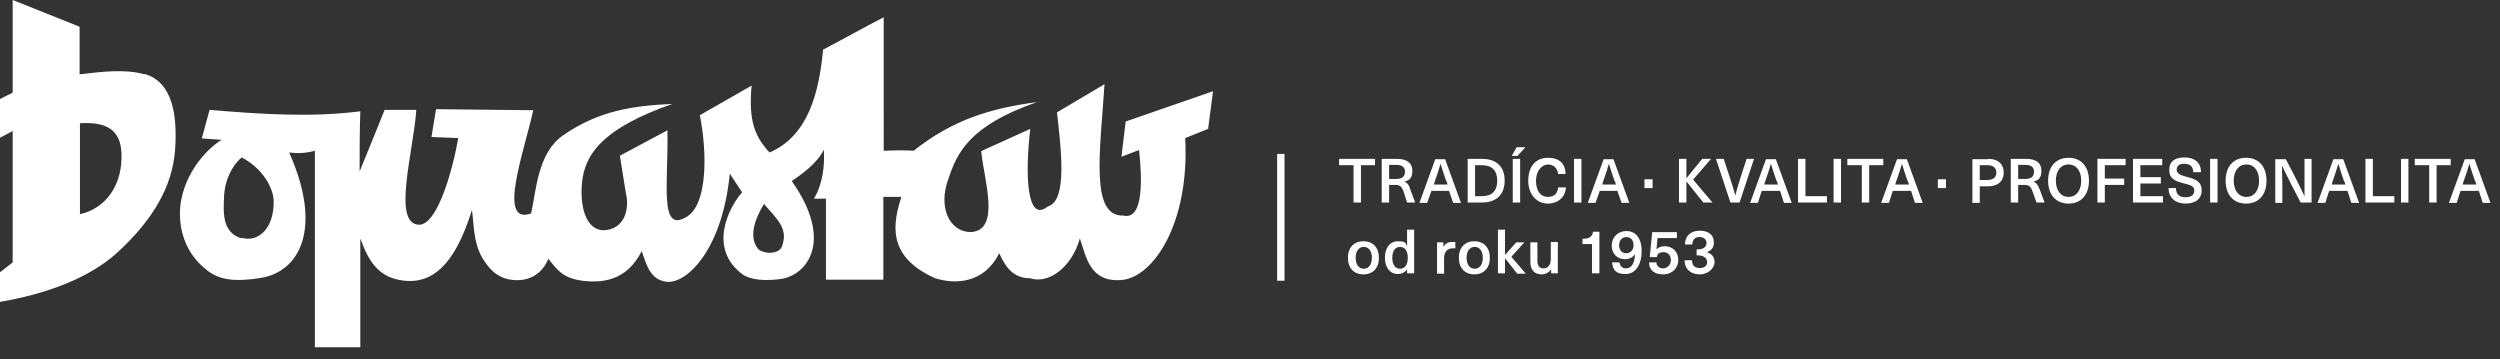 <?xml version="1.0" encoding="UTF-8"?> <svg xmlns="http://www.w3.org/2000/svg" id="Layer_2" version="1.1" viewBox="0 0 709.8 102"><rect x="0" y="0" width="709.8" height="102" fill="#333333" stroke="none"/><!-- Generator: Adobe Illustrator 29.1.0, SVG Export Plug-In . SVG Version: 2.1.0 Build 142) --><defs><style> .st0 { fill: #fff; } </style></defs><g><path class="st0" d="M250.8,79.4v-23.5h5.1c-2.1,6.9-4.7,16.7,9.6,23.1,5.8,1.8,13.9,1.5,18.2-7.1,1.8,3.9,3.9,7.1,8.8,7.1,5,1.7,11.7-2.8,14.1-11.3,1.8,5.2,2.8,12.5,11.8,11.8,9-.7,19.4-16,18.1-40.3l6.5-2.6,1.4-10.7-24.8,8.6-1.2,10,5-1.9c.8,7.3,1.5,20-4.4,18.6-9.5.4-6.7-17.9-5.4-37.3l-13.5,8c1.1,10,3.1,25.2-2.6,26.7-6,4.9-6.5-8.9-5-22l-13.9,6.3c.6,7.6,5.8,22.7-3.1,23-6.1-.2-9.2-7.2-6.2-15.2,2.4-7.2,5.8-15,25.1-21.7-12.9,1.7-23.8,4.9-35,13.8-2.8-.2-5.7-.1-8.5,0V4.9c-5.8,3-11.3,6.1-17.2,9.2-1.2,12.3-4.2,24.4-15.2,29.2-3.9-4.2-6.1-8.6-5.1-19l-14.7,8.4c2.1,10.5,2.2,25-3.5,28.7-8.2,5.3-5.4-9.3-5.7-24.4l-13.5,7.2,1.7,10.7c.9,3.4.3,9.5-5.4,10.4-5,.8-7.7-4.8-7.1-13,.7-8.7,6.1-15.9,25.7-22.8-10.6.5-20.6,1.7-31,8.9-7.3,5-7.7,16-9.1,22.2-9.8,3.5-1.9-17.8.6-29.3l-27.6-.3-1.3,7.9,7.6.3c-1.5,8.7-5.9,25-11.3,24.6-7.4-.5-1.5-20.4-.6-32.6h-9c-2.4,5.9-4.7,11.7-7.1,17.5,0-5.8,0-11.5.2-17.1-14.2,1.8-28.3.8-42.8-.4l-2.2,8.1,5.6.4c-6.2,3.9-12.3,12.8-11.8,22.1.3,5.1,2.2,10.8,7.9,15.1,3.4,2.6,7.8,3.2,15.1,2,11-1.8,17.6-14.1,8-35.6,2.4.3,4.9.2,7.3-.5v55.8h12.9v-30.9c2.4,6.6,5.2,11.2,12.5,12,7.6.8,14.2-3.9,19.2-20.1.6,4.4.4,9.4,3,13.7,1.6,2.6,3.9,5.8,8.8,6.2,2.3.2,7.3,0,9.9-6,2.1,2.4,3.5,5.4,9.6,6.2,5.6.7,12.6.1,16.9-8.4,1.4,4,2.4,8.1,7,8.7,5.7.7,15.9-9,18-30.7l3.5,5.3c-3.5,3.9-9.9,15.7,0,23.2,2.4,1.8,6.8,2,11.1,1.4,7.2-1.1,15.1-10.6,3-27.8,2.8-1.9,7.2-5,9.1-8.9.3,4.5-.3,9.7-2.8,13.9h3.4v23h16.4,0ZM68.6,67.7c-5.5-1.7-5.2-7.2-5-11.5.1-5,2.3-9.2,5-11.5,5.7,2.9,8.9,8.3,9.1,12.2.2,8.2-4.6,12-9.1,10.6h0ZM222.1,69.8c-.9,2.7-5.8,2.3-7,.7-2.3-3.1-1.2-7.6,1.8-12.6,3.7,4.3,6.9,6.9,5.2,11.8h0Z"></path><path class="st0" d="M41,21.1c-5.6-1.6-12.3-.7-18.4,0V7.6L3.6,0v26.3l-3.6,1.8v11l3.6-1.9v37.3l-3.6,2.8v8.4c12.4-2.1,24.9-6.4,33.2-13.9,10.2-9.3,15.7-18.8,16.5-29.1.7-9.9-.6-19.3-8.6-21.7ZM34.4,46.7c-.8,7.7-5.6,12.8-11.7,14.1v-25.8c9.2-.6,12.5,3.1,11.7,11.7h0Z"></path></g><g><g><path class="st0" d="M386.4,46.9v10.6h-2.1v-10.6h-4.1v-1.8h10.2v1.8h-4.1Z"></path><path class="st0" d="M396.6,45.1c3,0,4.4,1.3,4.4,3.4s-.9,2.7-2.3,3.1h0c.9.3,1.3.8,1.8,2.4l1.3,3.5h-2.3l-1-3.1c-.5-1.4-1-1.9-2.3-1.9h-1.8v5h-2.1v-12.4h4.3ZM394.4,50.8h2.1c1.7,0,2.4-.8,2.4-2.1,0-1.3-.9-1.9-2.5-1.9h-2v4h0Z"></path><path class="st0" d="M406.4,54.2l-1.2,3.4h-2.2l4.5-12.4h2.8l4.5,12.4h-2.2l-1.2-3.4s-5.2,0-5.1,0ZM410.6,51.4c-.6-1.7-1.1-3.3-1.6-4.9h0c-.5,1.7-1,3.3-1.6,4.9l-.3,1h3.9s-.3-1-.3-1Z"></path><path class="st0" d="M420.7,45.1c4.2,0,6.5,2.2,6.5,6.2s-2.4,6.2-6.5,6.2h-4v-12.4h4ZM418.8,55.7h1.9c2.9,0,4.4-1.5,4.4-4.4s-1.5-4.4-4.4-4.4h-1.9v8.8h0Z"></path><path class="st0" d="M429.2,44.3l1.4-2.5h2.5l-2.3,2.5h-1.6ZM429.5,57.5v-12.4h2.1v12.4h-2.1Z"></path><path class="st0" d="M444.5,49.4h-2.1c-.2-1.6-1.3-2.7-2.9-2.7s-3.4,1.7-3.4,4.6,1.3,4.6,3.3,4.6,2.8-1,3-2.7h2.2c-.2,2.8-2.2,4.6-5.2,4.6s-5.5-2.5-5.5-6.5,2.1-6.5,5.6-6.5,4.9,1.9,5,4.5h0Z"></path><path class="st0" d="M446.9,57.5v-12.4h2.1v12.4h-2.1Z"></path><path class="st0" d="M454.2,54.2l-1.2,3.4h-2.2l4.5-12.4h2.8l4.5,12.4h-2.2l-1.2-3.4s-5.2,0-5.1,0ZM458.4,51.4c-.6-1.7-1.1-3.3-1.6-4.9h0c-.5,1.7-1,3.3-1.6,4.9l-.3,1h3.9l-.3-1Z"></path><path class="st0" d="M466.9,53.4v-2.5h2.3v2.5h-2.3Z"></path><path class="st0" d="M486.3,57.5h-2.7l-4.8-6h0v6h-2.1v-12.4h2.1v5.5h0l4.5-5.5h2.5l-5.1,5.9,5.5,6.5h0Z"></path><path class="st0" d="M491.3,57.5l-4.1-12.4h2.2l1.7,5.2c.6,1.7,1.1,3.5,1.6,5.2h0c.4-1.7,1-3.5,1.5-5.2l1.7-5.2h2.1l-4.1,12.4h-2.6,0Z"></path><path class="st0" d="M500.2,54.2l-1.1,3.4h-2.2l4.5-12.4h2.8l4.5,12.4h-2.2l-1.1-3.4h-5.2ZM504.4,51.4c-.6-1.7-1.1-3.3-1.6-4.9h0c-.5,1.7-1,3.3-1.6,4.9l-.3,1h3.9l-.3-1Z"></path><path class="st0" d="M518.7,55.7v1.8h-8.2v-12.4h2.1v10.6h6.1Z"></path><path class="st0" d="M520.6,57.5v-12.4h2.1v12.4h-2.1Z"></path><path class="st0" d="M530.7,46.9v10.6h-2.1v-10.6h-4.1v-1.8h10.2v1.8h-4.1Z"></path><path class="st0" d="M537.4,54.2l-1.1,3.4h-2.2l4.5-12.4h2.8l4.5,12.4h-2.2l-1.1-3.4h-5.2ZM541.6,51.4c-.6-1.7-1.1-3.3-1.6-4.9h0c-.5,1.7-1,3.3-1.6,4.9l-.3,1h3.9l-.3-1Z"></path><path class="st0" d="M550.2,53.4v-2.5h2.3v2.5h-2.3Z"></path><path class="st0" d="M564.5,45.1c2.9,0,4.4,1.6,4.4,3.9s-1.5,3.9-4.4,3.9h-2.4v4.7h-2.1v-12.4h4.5ZM562.1,51.1h2.1c1.8,0,2.6-.8,2.6-2.1s-.8-2.1-2.6-2.1h-2.1v4.2Z"></path><path class="st0" d="M575.2,45.1c3.1,0,4.4,1.3,4.4,3.4s-.9,2.7-2.3,3.1h0c.9.3,1.3.8,1.9,2.4l1.3,3.5h-2.3l-1.1-3.1c-.5-1.4-1-1.9-2.3-1.9h-1.8v5h-2.1v-12.4h4.3ZM573,50.8h2.1c1.7,0,2.4-.8,2.4-2.1,0-1.3-.9-1.9-2.6-1.9h-1.9v4h0Z"></path><path class="st0" d="M593.1,51.3c0,4-2.2,6.5-5.8,6.5s-5.8-2.5-5.8-6.5,2.2-6.5,5.8-6.5,5.8,2.5,5.8,6.5ZM583.7,51.3c0,2.8,1.4,4.6,3.6,4.6s3.6-1.8,3.6-4.6-1.4-4.6-3.6-4.6-3.6,1.8-3.6,4.6Z"></path><path class="st0" d="M597.6,46.9v3.8h5.5v1.8h-5.5v5h-2.1v-12.4h8v1.8h-5.9Z"></path><path class="st0" d="M607.7,46.9v3.4h5.8v1.8h-5.8v3.6h6.4v1.8h-8.5v-12.4h8.3v1.8h-6.2Z"></path><path class="st0" d="M624.8,48.9h-2.1c0-1.6-.9-2.4-2.5-2.4s-2.2.7-2.2,1.7.9,1.5,2.8,2c2.3.6,4.3,1.2,4.3,3.8s-1.9,3.8-4.6,3.8-4.8-1.5-4.8-4.4h2.1c0,1.8,1,2.6,2.7,2.6s2.5-.7,2.5-1.9-.9-1.5-2.8-2c-2.4-.6-4.3-1.2-4.3-3.8s1.7-3.6,4.4-3.6,4.6,1.4,4.6,4.1h0Z"></path><path class="st0" d="M627.5,57.5v-12.4h2.1v12.4h-2.1Z"></path><path class="st0" d="M643.5,51.3c0,4-2.2,6.5-5.8,6.5s-5.8-2.5-5.8-6.5,2.2-6.5,5.8-6.5,5.8,2.5,5.8,6.5ZM634.2,51.3c0,2.8,1.4,4.6,3.6,4.6s3.6-1.8,3.6-4.6-1.4-4.6-3.6-4.6-3.6,1.8-3.6,4.6Z"></path><path class="st0" d="M653.2,57.5l-2.7-5.2c-.9-1.8-1.8-3.6-2.6-5.3h0c0,1.9.1,3.8.1,5.7v4.9h-2v-12.4h3l2.7,5.2c.9,1.8,1.8,3.6,2.6,5.3h0c0-1.9,0-3.8,0-5.7v-4.9h2v12.4h-3Z"></path><path class="st0" d="M661.3,54.2l-1.1,3.4h-2.2l4.5-12.4h2.8l4.5,12.4h-2.2l-1.1-3.4h-5.1,0ZM665.5,51.4c-.6-1.7-1.1-3.3-1.6-4.9h0c-.5,1.7-1,3.3-1.6,4.9l-.3,1h3.9l-.3-1h0Z"></path><path class="st0" d="M679.8,55.7v1.8h-8.2v-12.4h2.1v10.6h6.1Z"></path><path class="st0" d="M681.7,57.5v-12.4h2.1v12.4h-2.1Z"></path><path class="st0" d="M691.8,46.9v10.6h-2.1v-10.6h-4.1v-1.8h10.2v1.8h-4.1Z"></path><path class="st0" d="M698.6,54.2l-1.1,3.4h-2.2l4.5-12.4h2.8l4.5,12.4h-2.2l-1.1-3.4h-5.1,0ZM702.7,51.4c-.6-1.7-1.1-3.3-1.6-4.9h0c-.5,1.7-1,3.3-1.6,4.9l-.3,1h3.9l-.3-1h0Z"></path><path class="st0" d="M391.5,73.2c0,2.9-1.7,4.7-4.4,4.7s-4.4-1.8-4.4-4.7,1.7-4.7,4.4-4.7,4.4,1.8,4.4,4.7ZM384.9,73.2c0,1.9.9,3.1,2.3,3.1s2.3-1.2,2.3-3.1-.9-3.1-2.3-3.1-2.3,1.2-2.3,3.1Z"></path><path class="st0" d="M399.5,77.6v-1.2h0c-.5.9-1.5,1.4-2.6,1.4-2.2,0-3.7-1.8-3.7-4.6s1.4-4.7,3.7-4.7,2.1.5,2.6,1.4h0v-4.7h2v12.4h-1.9ZM395.3,73.2c0,1.9.8,3.1,2.2,3.1s2.2-1.2,2.2-3.1-.8-3.1-2.2-3.1-2.2,1.2-2.2,3.1Z"></path><path class="st0" d="M413.2,68.7v1.8c-.2,0-.5,0-.7,0-1.6,0-2.5,1-2.5,2.9v4.3h-2v-8.9h1.8v1.3h0c.6-1,1.4-1.4,2.5-1.4s.5,0,.7,0h0Z"></path><path class="st0" d="M423,73.2c0,2.9-1.7,4.7-4.4,4.7s-4.4-1.8-4.4-4.7,1.7-4.7,4.4-4.7,4.4,1.8,4.4,4.7ZM416.4,73.2c0,1.9.9,3.1,2.3,3.1s2.3-1.2,2.3-3.1-.9-3.1-2.3-3.1-2.3,1.2-2.3,3.1Z"></path><path class="st0" d="M430.7,77.6l-3.4-4.3h0v4.3h-2v-12.4h2v7.2h0l3.2-3.6h2.3l-3.7,4.1,4.1,4.8h-2.5Z"></path><path class="st0" d="M434.5,74.2v-5.4h2v5.2c0,1.6.7,2.2,1.8,2.2s2-.9,2-2.6v-4.9h2v8.9h-1.9v-1.1h0c-.6.8-1.5,1.4-2.7,1.4-2,0-3.2-1.2-3.2-3.6h0Z"></path><path class="st0" d="M452,77.6v-8.3h-2.7v-1.5c1.9,0,2.8-.6,3-2h1.8v11.8h-2.1Z"></path><path class="st0" d="M457.7,74.5h2.1c.2,1.1.8,1.7,1.8,1.7,1.5,0,2.5-1.2,2.6-4h0c-.7.9-1.6,1.4-2.8,1.4-2.3,0-3.8-1.6-3.8-3.9s1.7-4.1,4.2-4.1,4.3,1.9,4.3,5.7-1.7,6.5-4.6,6.5-3.6-1.3-3.8-3.4h0ZM463.8,69.6c0-1.4-.8-2.3-2-2.3s-2.1.9-2.1,2.3.8,2.3,2,2.3,2.1-.9,2.1-2.3h0Z"></path><path class="st0" d="M470.6,67.6l-.3,3.2h0c.6-.6,1.4-.9,2.3-.9,2.3,0,3.9,1.6,3.9,3.9s-1.7,4.1-4.3,4.1-4-1.3-4-3.4h2.1c0,1.1.9,1.7,1.9,1.7s2.2-.9,2.2-2.3-.8-2.3-2.1-2.3-1.7.5-1.9,1.4h-2c0-.1.7-7.1.7-7.1h7v1.7h-5.4Z"></path><path class="st0" d="M486.6,68.9c0,1.4-.7,2.2-2,2.7h0c1.5.5,2.2,1.4,2.2,2.9s-1.7,3.4-4.2,3.4-4.3-1.4-4.3-4h2.1c0,1.5.8,2.2,2.2,2.2s2.1-.7,2.1-1.7-.9-1.9-2.6-1.9h-.4v-1.7h.4c1.5,0,2.4-.7,2.4-1.8s-.8-1.7-2-1.7-2,.7-2,2.1h-2.1c0-2.4,1.6-3.9,4.2-3.9s4,1.3,4,3.3h0Z"></path></g><rect class="st0" x="362.6" y="43.7" width="2.1" height="36"></rect></g></svg> 